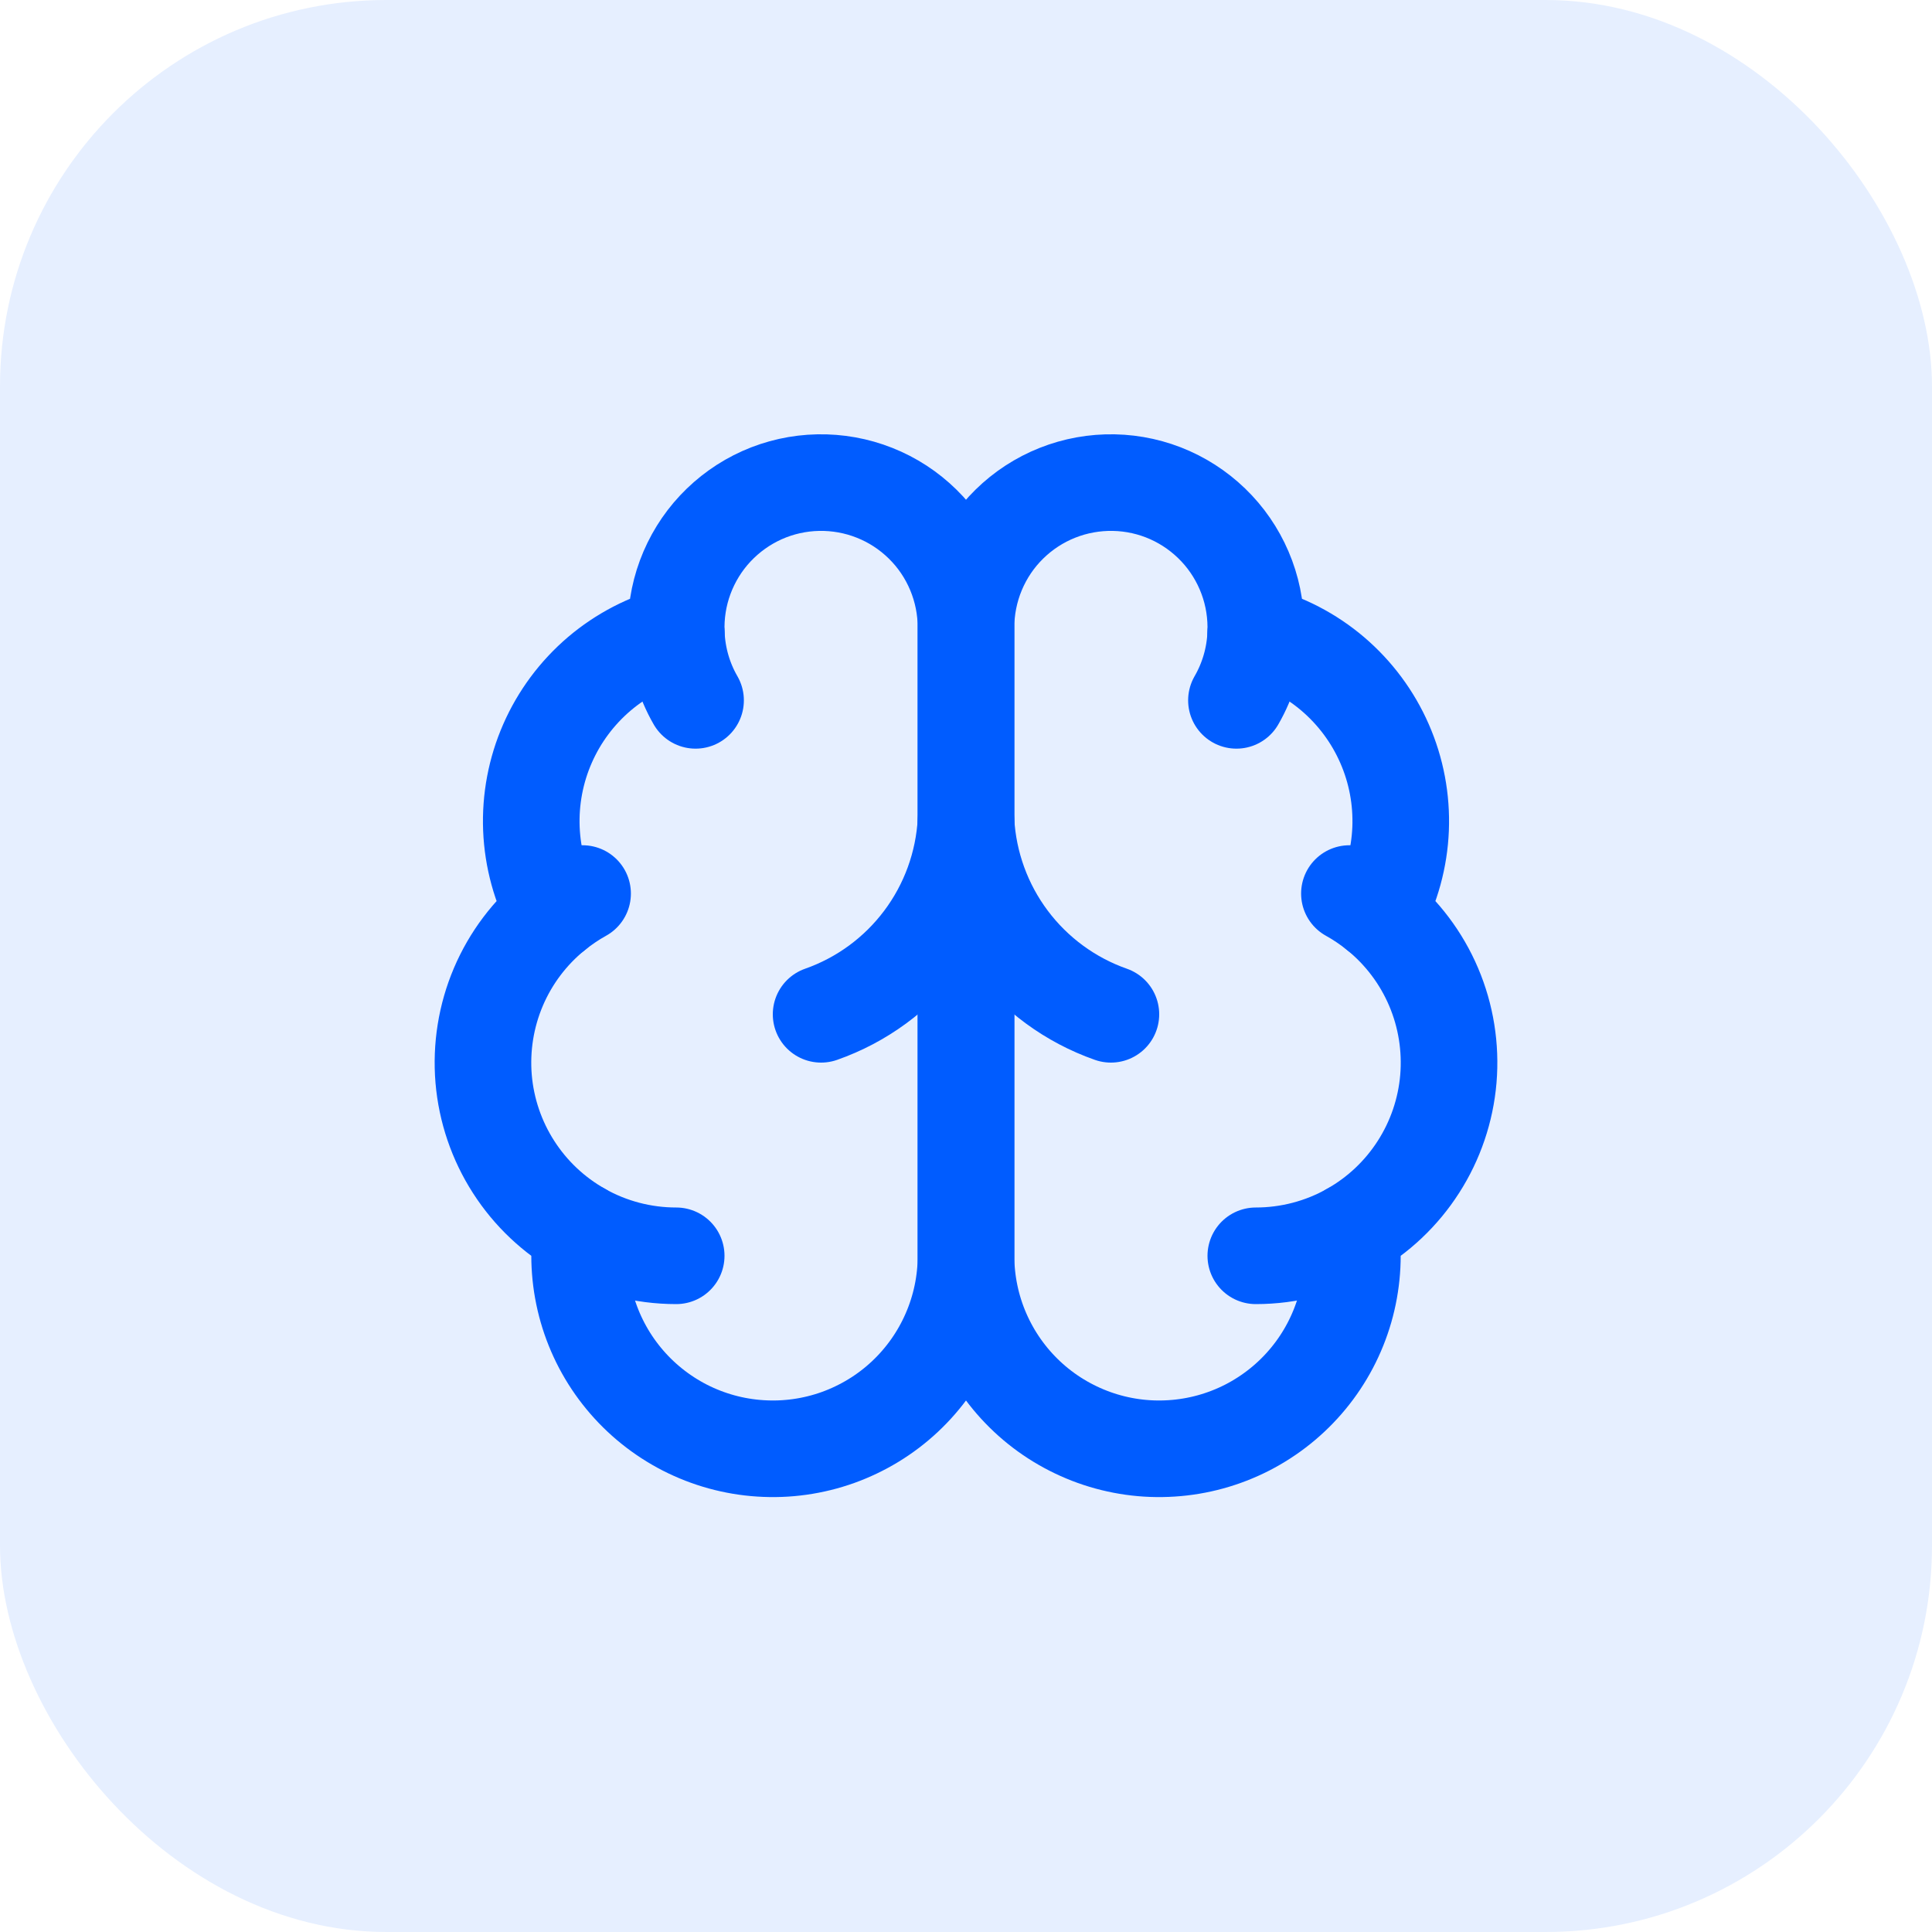 <svg xmlns="http://www.w3.org/2000/svg" width="40" height="40" viewBox="0 0 40 40" fill="none"><rect width="40" height="40" rx="8" fill="#005CFF" fill-opacity="0.1"></rect><path d="M20 13C20.001 12.6 19.922 12.204 19.768 11.835C19.614 11.466 19.388 11.131 19.102 10.851C18.817 10.571 18.479 10.35 18.107 10.203C17.735 10.055 17.337 9.984 16.938 9.992C16.538 10 16.143 10.088 15.778 10.251C15.413 10.414 15.084 10.649 14.81 10.941C14.537 11.232 14.325 11.576 14.186 11.951C14.047 12.326 13.985 12.726 14.003 13.125C13.415 13.276 12.87 13.559 12.407 13.952C11.945 14.346 11.578 14.839 11.335 15.395C11.091 15.951 10.978 16.555 11.002 17.161C11.027 17.768 11.189 18.361 11.477 18.895C10.971 19.306 10.573 19.834 10.318 20.434C10.063 21.034 9.959 21.687 10.013 22.336C10.068 22.985 10.281 23.612 10.633 24.16C10.985 24.709 11.466 25.163 12.033 25.483C11.963 26.025 12.005 26.576 12.156 27.102C12.307 27.627 12.564 28.116 12.912 28.538C13.259 28.96 13.69 29.306 14.176 29.556C14.663 29.805 15.195 29.952 15.741 29.987C16.287 30.023 16.834 29.946 17.349 29.762C17.863 29.577 18.335 29.29 18.734 28.916C19.133 28.542 19.451 28.091 19.669 27.589C19.887 27.088 20 26.547 20 26V13Z" stroke="#005CFF" stroke-width="2" stroke-linecap="round" stroke-linejoin="round"></path><path d="M20 13C19.999 12.6 20.078 12.204 20.232 11.835C20.386 11.466 20.612 11.131 20.898 10.851C21.183 10.571 21.522 10.35 21.893 10.203C22.265 10.055 22.663 9.984 23.062 9.992C23.462 10 23.857 10.088 24.222 10.251C24.587 10.414 24.916 10.649 25.19 10.941C25.463 11.232 25.675 11.576 25.814 11.951C25.953 12.326 26.015 12.726 25.997 13.125C26.585 13.276 27.131 13.559 27.593 13.952C28.055 14.346 28.422 14.839 28.665 15.395C28.909 15.951 29.022 16.555 28.998 17.161C28.973 17.768 28.811 18.361 28.523 18.895C29.029 19.306 29.427 19.834 29.682 20.434C29.937 21.034 30.041 21.687 29.987 22.336C29.932 22.985 29.719 23.612 29.367 24.16C29.015 24.709 28.535 25.163 27.967 25.483C28.037 26.025 27.995 26.576 27.844 27.102C27.693 27.627 27.436 28.116 27.088 28.538C26.741 28.96 26.31 29.306 25.824 29.556C25.337 29.805 24.805 29.952 24.259 29.987C23.713 30.023 23.166 29.946 22.652 29.762C22.137 29.577 21.665 29.29 21.266 28.916C20.867 28.542 20.549 28.091 20.331 27.589C20.113 27.088 20.001 26.547 20 26V13Z" stroke="#005CFF" stroke-width="2" stroke-linecap="round" stroke-linejoin="round"></path><path d="M23 21C22.16 20.705 21.427 20.167 20.893 19.455C20.359 18.743 20.049 17.889 20 17C19.951 17.889 19.641 18.743 19.107 19.455C18.573 20.167 17.84 20.705 17 21" stroke="#005CFF" stroke-width="2" stroke-linecap="round" stroke-linejoin="round"></path><path d="M25.599 14.5C25.841 14.081 25.978 13.609 25.998 13.125" stroke="#005CFF" stroke-width="2" stroke-linecap="round" stroke-linejoin="round"></path><path d="M14.003 13.125C14.023 13.609 14.159 14.081 14.401 14.5" stroke="#005CFF" stroke-width="2" stroke-linecap="round" stroke-linejoin="round"></path><path d="M11.477 18.896C11.66 18.747 11.856 18.614 12.062 18.5" stroke="#005CFF" stroke-width="2" stroke-linecap="round" stroke-linejoin="round"></path><path d="M27.938 18.5C28.144 18.614 28.34 18.747 28.523 18.896" stroke="#005CFF" stroke-width="2" stroke-linecap="round" stroke-linejoin="round"></path><path d="M14 26C13.311 26 12.633 25.823 12.033 25.484" stroke="#005CFF" stroke-width="2" stroke-linecap="round" stroke-linejoin="round"></path><path d="M27.967 25.484C27.367 25.823 26.689 26 26 26" stroke="#005CFF" stroke-width="2" stroke-linecap="round" stroke-linejoin="round"></path></svg>